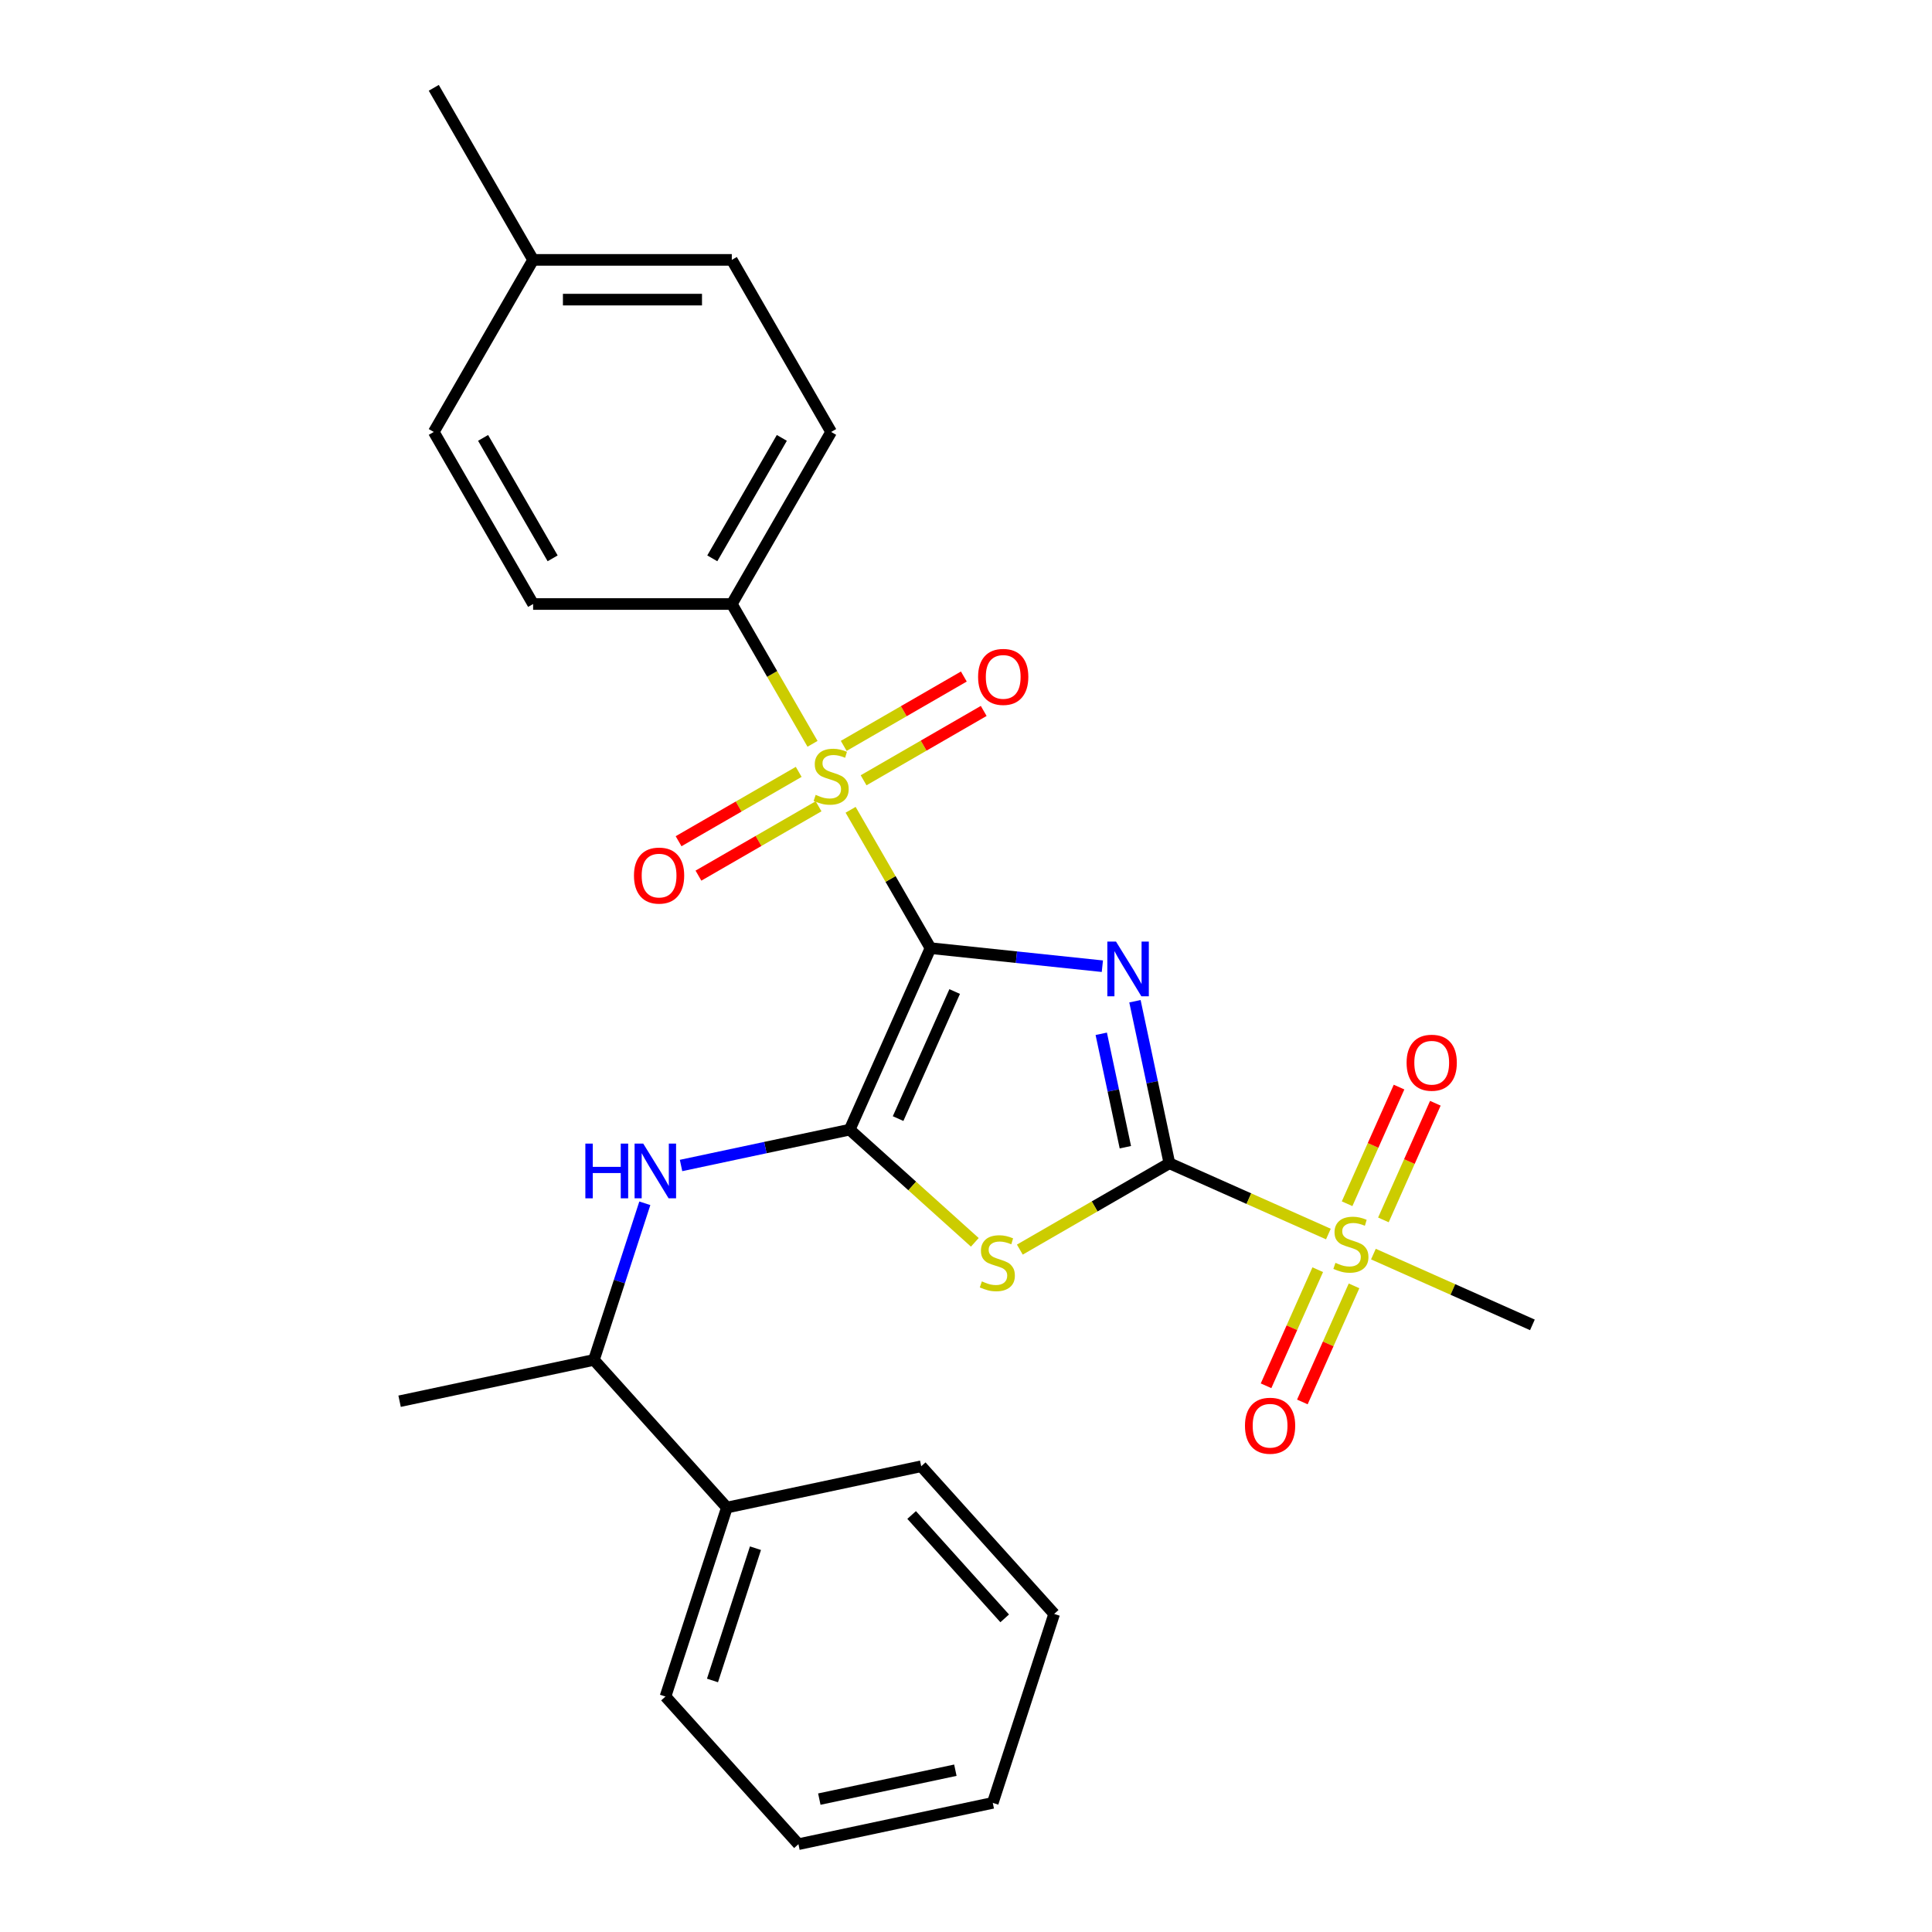 <?xml version='1.0' encoding='iso-8859-1'?>
<svg version='1.1' baseProfile='full'
              xmlns='http://www.w3.org/2000/svg'
                      xmlns:rdkit='http://www.rdkit.org/xml'
                      xmlns:xlink='http://www.w3.org/1999/xlink'
                  xml:space='preserve'
width='1000px' height='1000px' viewBox='0 0 1000 1000'>
<!-- END OF HEADER -->
<rect style='opacity:1.0;fill:#FFFFFF;stroke:none' width='1000' height='1000' x='0' y='0'> </rect>
<path class='bond-0' d='M 481.619,490.758 L 526.101,495.434' style='fill:none;fill-rule:evenodd;stroke:#000000;stroke-width:6px;stroke-linecap:butt;stroke-linejoin:miter;stroke-opacity:1' />
<path class='bond-0' d='M 526.101,495.434 L 570.583,500.109' style='fill:none;fill-rule:evenodd;stroke:#0000FF;stroke-width:6px;stroke-linecap:butt;stroke-linejoin:miter;stroke-opacity:1' />
<path class='bond-2' d='M 481.619,490.758 L 439.791,584.706' style='fill:none;fill-rule:evenodd;stroke:#000000;stroke-width:6px;stroke-linecap:butt;stroke-linejoin:miter;stroke-opacity:1' />
<path class='bond-2' d='M 494.134,513.216 L 464.854,578.979' style='fill:none;fill-rule:evenodd;stroke:#000000;stroke-width:6px;stroke-linecap:butt;stroke-linejoin:miter;stroke-opacity:1' />
<path class='bond-3' d='M 481.619,490.758 L 460.947,454.953' style='fill:none;fill-rule:evenodd;stroke:#000000;stroke-width:6px;stroke-linecap:butt;stroke-linejoin:miter;stroke-opacity:1' />
<path class='bond-3' d='M 460.947,454.953 L 440.275,419.148' style='fill:none;fill-rule:evenodd;stroke:#CCCC00;stroke-width:6px;stroke-linecap:butt;stroke-linejoin:miter;stroke-opacity:1' />
<path class='bond-1' d='M 587.45,518.239 L 596.363,560.169' style='fill:none;fill-rule:evenodd;stroke:#0000FF;stroke-width:6px;stroke-linecap:butt;stroke-linejoin:miter;stroke-opacity:1' />
<path class='bond-1' d='M 596.363,560.169 L 605.275,602.099' style='fill:none;fill-rule:evenodd;stroke:#000000;stroke-width:6px;stroke-linecap:butt;stroke-linejoin:miter;stroke-opacity:1' />
<path class='bond-1' d='M 570.006,535.094 L 576.245,564.445' style='fill:none;fill-rule:evenodd;stroke:#0000FF;stroke-width:6px;stroke-linecap:butt;stroke-linejoin:miter;stroke-opacity:1' />
<path class='bond-1' d='M 576.245,564.445 L 582.483,593.796' style='fill:none;fill-rule:evenodd;stroke:#000000;stroke-width:6px;stroke-linecap:butt;stroke-linejoin:miter;stroke-opacity:1' />
<path class='bond-5' d='M 605.275,602.099 L 646.424,620.419' style='fill:none;fill-rule:evenodd;stroke:#000000;stroke-width:6px;stroke-linecap:butt;stroke-linejoin:miter;stroke-opacity:1' />
<path class='bond-5' d='M 646.424,620.419 L 687.572,638.74' style='fill:none;fill-rule:evenodd;stroke:#CCCC00;stroke-width:6px;stroke-linecap:butt;stroke-linejoin:miter;stroke-opacity:1' />
<path class='bond-27' d='M 605.275,602.099 L 566.57,624.445' style='fill:none;fill-rule:evenodd;stroke:#000000;stroke-width:6px;stroke-linecap:butt;stroke-linejoin:miter;stroke-opacity:1' />
<path class='bond-27' d='M 566.57,624.445 L 527.866,646.792' style='fill:none;fill-rule:evenodd;stroke:#CCCC00;stroke-width:6px;stroke-linecap:butt;stroke-linejoin:miter;stroke-opacity:1' />
<path class='bond-4' d='M 439.791,584.706 L 472.177,613.867' style='fill:none;fill-rule:evenodd;stroke:#000000;stroke-width:6px;stroke-linecap:butt;stroke-linejoin:miter;stroke-opacity:1' />
<path class='bond-4' d='M 472.177,613.867 L 504.564,643.028' style='fill:none;fill-rule:evenodd;stroke:#CCCC00;stroke-width:6px;stroke-linecap:butt;stroke-linejoin:miter;stroke-opacity:1' />
<path class='bond-6' d='M 439.791,584.706 L 396.151,593.982' style='fill:none;fill-rule:evenodd;stroke:#000000;stroke-width:6px;stroke-linecap:butt;stroke-linejoin:miter;stroke-opacity:1' />
<path class='bond-6' d='M 396.151,593.982 L 352.51,603.258' style='fill:none;fill-rule:evenodd;stroke:#0000FF;stroke-width:6px;stroke-linecap:butt;stroke-linejoin:miter;stroke-opacity:1' />
<path class='bond-7' d='M 420.563,385.007 L 399.672,348.822' style='fill:none;fill-rule:evenodd;stroke:#CCCC00;stroke-width:6px;stroke-linecap:butt;stroke-linejoin:miter;stroke-opacity:1' />
<path class='bond-7' d='M 399.672,348.822 L 378.78,312.637' style='fill:none;fill-rule:evenodd;stroke:#000000;stroke-width:6px;stroke-linecap:butt;stroke-linejoin:miter;stroke-opacity:1' />
<path class='bond-8' d='M 413.407,399.518 L 382.319,417.467' style='fill:none;fill-rule:evenodd;stroke:#CCCC00;stroke-width:6px;stroke-linecap:butt;stroke-linejoin:miter;stroke-opacity:1' />
<path class='bond-8' d='M 382.319,417.467 L 351.232,435.415' style='fill:none;fill-rule:evenodd;stroke:#FF0000;stroke-width:6px;stroke-linecap:butt;stroke-linejoin:miter;stroke-opacity:1' />
<path class='bond-8' d='M 423.691,417.33 L 392.603,435.279' style='fill:none;fill-rule:evenodd;stroke:#CCCC00;stroke-width:6px;stroke-linecap:butt;stroke-linejoin:miter;stroke-opacity:1' />
<path class='bond-8' d='M 392.603,435.279 L 361.515,453.227' style='fill:none;fill-rule:evenodd;stroke:#FF0000;stroke-width:6px;stroke-linecap:butt;stroke-linejoin:miter;stroke-opacity:1' />
<path class='bond-9' d='M 446.993,403.877 L 478.08,385.928' style='fill:none;fill-rule:evenodd;stroke:#CCCC00;stroke-width:6px;stroke-linecap:butt;stroke-linejoin:miter;stroke-opacity:1' />
<path class='bond-9' d='M 478.08,385.928 L 509.168,367.98' style='fill:none;fill-rule:evenodd;stroke:#FF0000;stroke-width:6px;stroke-linecap:butt;stroke-linejoin:miter;stroke-opacity:1' />
<path class='bond-9' d='M 436.709,386.065 L 467.796,368.116' style='fill:none;fill-rule:evenodd;stroke:#CCCC00;stroke-width:6px;stroke-linecap:butt;stroke-linejoin:miter;stroke-opacity:1' />
<path class='bond-9' d='M 467.796,368.116 L 498.884,350.168' style='fill:none;fill-rule:evenodd;stroke:#FF0000;stroke-width:6px;stroke-linecap:butt;stroke-linejoin:miter;stroke-opacity:1' />
<path class='bond-10' d='M 716.049,631.419 L 729.491,601.228' style='fill:none;fill-rule:evenodd;stroke:#CCCC00;stroke-width:6px;stroke-linecap:butt;stroke-linejoin:miter;stroke-opacity:1' />
<path class='bond-10' d='M 729.491,601.228 L 742.933,571.037' style='fill:none;fill-rule:evenodd;stroke:#FF0000;stroke-width:6px;stroke-linecap:butt;stroke-linejoin:miter;stroke-opacity:1' />
<path class='bond-10' d='M 697.259,623.053 L 710.701,592.862' style='fill:none;fill-rule:evenodd;stroke:#CCCC00;stroke-width:6px;stroke-linecap:butt;stroke-linejoin:miter;stroke-opacity:1' />
<path class='bond-10' d='M 710.701,592.862 L 724.144,562.671' style='fill:none;fill-rule:evenodd;stroke:#FF0000;stroke-width:6px;stroke-linecap:butt;stroke-linejoin:miter;stroke-opacity:1' />
<path class='bond-11' d='M 682.059,657.195 L 668.683,687.237' style='fill:none;fill-rule:evenodd;stroke:#CCCC00;stroke-width:6px;stroke-linecap:butt;stroke-linejoin:miter;stroke-opacity:1' />
<path class='bond-11' d='M 668.683,687.237 L 655.308,717.279' style='fill:none;fill-rule:evenodd;stroke:#FF0000;stroke-width:6px;stroke-linecap:butt;stroke-linejoin:miter;stroke-opacity:1' />
<path class='bond-11' d='M 700.848,665.561 L 687.473,695.603' style='fill:none;fill-rule:evenodd;stroke:#CCCC00;stroke-width:6px;stroke-linecap:butt;stroke-linejoin:miter;stroke-opacity:1' />
<path class='bond-11' d='M 687.473,695.603 L 674.097,725.644' style='fill:none;fill-rule:evenodd;stroke:#FF0000;stroke-width:6px;stroke-linecap:butt;stroke-linejoin:miter;stroke-opacity:1' />
<path class='bond-16' d='M 710.874,649.115 L 752.022,667.435' style='fill:none;fill-rule:evenodd;stroke:#CCCC00;stroke-width:6px;stroke-linecap:butt;stroke-linejoin:miter;stroke-opacity:1' />
<path class='bond-16' d='M 752.022,667.435 L 793.171,685.755' style='fill:none;fill-rule:evenodd;stroke:#000000;stroke-width:6px;stroke-linecap:butt;stroke-linejoin:miter;stroke-opacity:1' />
<path class='bond-12' d='M 333.763,622.818 L 320.592,663.355' style='fill:none;fill-rule:evenodd;stroke:#0000FF;stroke-width:6px;stroke-linecap:butt;stroke-linejoin:miter;stroke-opacity:1' />
<path class='bond-12' d='M 320.592,663.355 L 307.421,703.892' style='fill:none;fill-rule:evenodd;stroke:#000000;stroke-width:6px;stroke-linecap:butt;stroke-linejoin:miter;stroke-opacity:1' />
<path class='bond-13' d='M 378.78,312.637 L 430.2,223.576' style='fill:none;fill-rule:evenodd;stroke:#000000;stroke-width:6px;stroke-linecap:butt;stroke-linejoin:miter;stroke-opacity:1' />
<path class='bond-13' d='M 368.681,288.994 L 404.675,226.651' style='fill:none;fill-rule:evenodd;stroke:#000000;stroke-width:6px;stroke-linecap:butt;stroke-linejoin:miter;stroke-opacity:1' />
<path class='bond-14' d='M 378.78,312.637 L 275.942,312.637' style='fill:none;fill-rule:evenodd;stroke:#000000;stroke-width:6px;stroke-linecap:butt;stroke-linejoin:miter;stroke-opacity:1' />
<path class='bond-15' d='M 307.421,703.892 L 376.233,780.316' style='fill:none;fill-rule:evenodd;stroke:#000000;stroke-width:6px;stroke-linecap:butt;stroke-linejoin:miter;stroke-opacity:1' />
<path class='bond-20' d='M 307.421,703.892 L 206.829,725.274' style='fill:none;fill-rule:evenodd;stroke:#000000;stroke-width:6px;stroke-linecap:butt;stroke-linejoin:miter;stroke-opacity:1' />
<path class='bond-18' d='M 430.2,223.576 L 378.78,134.515' style='fill:none;fill-rule:evenodd;stroke:#000000;stroke-width:6px;stroke-linecap:butt;stroke-linejoin:miter;stroke-opacity:1' />
<path class='bond-17' d='M 275.942,312.637 L 224.523,223.576' style='fill:none;fill-rule:evenodd;stroke:#000000;stroke-width:6px;stroke-linecap:butt;stroke-linejoin:miter;stroke-opacity:1' />
<path class='bond-17' d='M 286.041,288.994 L 250.048,226.651' style='fill:none;fill-rule:evenodd;stroke:#000000;stroke-width:6px;stroke-linecap:butt;stroke-linejoin:miter;stroke-opacity:1' />
<path class='bond-21' d='M 376.233,780.316 L 344.454,878.122' style='fill:none;fill-rule:evenodd;stroke:#000000;stroke-width:6px;stroke-linecap:butt;stroke-linejoin:miter;stroke-opacity:1' />
<path class='bond-21' d='M 391.027,801.343 L 368.782,869.807' style='fill:none;fill-rule:evenodd;stroke:#000000;stroke-width:6px;stroke-linecap:butt;stroke-linejoin:miter;stroke-opacity:1' />
<path class='bond-22' d='M 376.233,780.316 L 476.824,758.935' style='fill:none;fill-rule:evenodd;stroke:#000000;stroke-width:6px;stroke-linecap:butt;stroke-linejoin:miter;stroke-opacity:1' />
<path class='bond-19' d='M 224.523,223.576 L 275.942,134.515' style='fill:none;fill-rule:evenodd;stroke:#000000;stroke-width:6px;stroke-linecap:butt;stroke-linejoin:miter;stroke-opacity:1' />
<path class='bond-28' d='M 378.78,134.515 L 275.942,134.515' style='fill:none;fill-rule:evenodd;stroke:#000000;stroke-width:6px;stroke-linecap:butt;stroke-linejoin:miter;stroke-opacity:1' />
<path class='bond-28' d='M 363.355,155.083 L 291.368,155.083' style='fill:none;fill-rule:evenodd;stroke:#000000;stroke-width:6px;stroke-linecap:butt;stroke-linejoin:miter;stroke-opacity:1' />
<path class='bond-23' d='M 275.942,134.515 L 224.523,45.455' style='fill:none;fill-rule:evenodd;stroke:#000000;stroke-width:6px;stroke-linecap:butt;stroke-linejoin:miter;stroke-opacity:1' />
<path class='bond-24' d='M 344.454,878.122 L 413.267,954.545' style='fill:none;fill-rule:evenodd;stroke:#000000;stroke-width:6px;stroke-linecap:butt;stroke-linejoin:miter;stroke-opacity:1' />
<path class='bond-25' d='M 476.824,758.935 L 545.637,835.359' style='fill:none;fill-rule:evenodd;stroke:#000000;stroke-width:6px;stroke-linecap:butt;stroke-linejoin:miter;stroke-opacity:1' />
<path class='bond-25' d='M 471.861,784.161 L 520.03,837.658' style='fill:none;fill-rule:evenodd;stroke:#000000;stroke-width:6px;stroke-linecap:butt;stroke-linejoin:miter;stroke-opacity:1' />
<path class='bond-29' d='M 413.267,954.545 L 513.858,933.164' style='fill:none;fill-rule:evenodd;stroke:#000000;stroke-width:6px;stroke-linecap:butt;stroke-linejoin:miter;stroke-opacity:1' />
<path class='bond-29' d='M 424.079,931.22 L 494.493,916.253' style='fill:none;fill-rule:evenodd;stroke:#000000;stroke-width:6px;stroke-linecap:butt;stroke-linejoin:miter;stroke-opacity:1' />
<path class='bond-26' d='M 545.637,835.359 L 513.858,933.164' style='fill:none;fill-rule:evenodd;stroke:#000000;stroke-width:6px;stroke-linecap:butt;stroke-linejoin:miter;stroke-opacity:1' />
<path  class='atom-1' d='M 577.634 487.348
L 586.914 502.348
Q 587.834 503.828, 589.314 506.508
Q 590.794 509.188, 590.874 509.348
L 590.874 487.348
L 594.634 487.348
L 594.634 515.668
L 590.754 515.668
L 580.794 499.268
Q 579.634 497.348, 578.394 495.148
Q 577.194 492.948, 576.834 492.268
L 576.834 515.668
L 573.154 515.668
L 573.154 487.348
L 577.634 487.348
' fill='#0000FF'/>
<path  class='atom-4' d='M 422.2 411.418
Q 422.52 411.538, 423.84 412.098
Q 425.16 412.658, 426.6 413.018
Q 428.08 413.338, 429.52 413.338
Q 432.2 413.338, 433.76 412.058
Q 435.32 410.738, 435.32 408.458
Q 435.32 406.898, 434.52 405.938
Q 433.76 404.978, 432.56 404.458
Q 431.36 403.938, 429.36 403.338
Q 426.84 402.578, 425.32 401.858
Q 423.84 401.138, 422.76 399.618
Q 421.72 398.098, 421.72 395.538
Q 421.72 391.978, 424.12 389.778
Q 426.56 387.578, 431.36 387.578
Q 434.64 387.578, 438.36 389.138
L 437.44 392.218
Q 434.04 390.818, 431.48 390.818
Q 428.72 390.818, 427.2 391.978
Q 425.68 393.098, 425.72 395.058
Q 425.72 396.578, 426.48 397.498
Q 427.28 398.418, 428.4 398.938
Q 429.56 399.458, 431.48 400.058
Q 434.04 400.858, 435.56 401.658
Q 437.08 402.458, 438.16 404.098
Q 439.28 405.698, 439.28 408.458
Q 439.28 412.378, 436.64 414.498
Q 434.04 416.578, 429.68 416.578
Q 427.16 416.578, 425.24 416.018
Q 423.36 415.498, 421.12 414.578
L 422.2 411.418
' fill='#CCCC00'/>
<path  class='atom-5' d='M 508.215 663.238
Q 508.535 663.358, 509.855 663.918
Q 511.175 664.478, 512.615 664.838
Q 514.095 665.158, 515.535 665.158
Q 518.215 665.158, 519.775 663.878
Q 521.335 662.558, 521.335 660.278
Q 521.335 658.718, 520.535 657.758
Q 519.775 656.798, 518.575 656.278
Q 517.375 655.758, 515.375 655.158
Q 512.855 654.398, 511.335 653.678
Q 509.855 652.958, 508.775 651.438
Q 507.735 649.918, 507.735 647.358
Q 507.735 643.798, 510.135 641.598
Q 512.575 639.398, 517.375 639.398
Q 520.655 639.398, 524.375 640.958
L 523.455 644.038
Q 520.055 642.638, 517.495 642.638
Q 514.735 642.638, 513.215 643.798
Q 511.695 644.918, 511.735 646.878
Q 511.735 648.398, 512.495 649.318
Q 513.295 650.238, 514.415 650.758
Q 515.575 651.278, 517.495 651.878
Q 520.055 652.678, 521.575 653.478
Q 523.095 654.278, 524.175 655.918
Q 525.295 657.518, 525.295 660.278
Q 525.295 664.198, 522.655 666.318
Q 520.055 668.398, 515.695 668.398
Q 513.175 668.398, 511.255 667.838
Q 509.375 667.318, 507.135 666.398
L 508.215 663.238
' fill='#CCCC00'/>
<path  class='atom-6' d='M 691.223 653.647
Q 691.543 653.767, 692.863 654.327
Q 694.183 654.887, 695.623 655.247
Q 697.103 655.567, 698.543 655.567
Q 701.223 655.567, 702.783 654.287
Q 704.343 652.967, 704.343 650.687
Q 704.343 649.127, 703.543 648.167
Q 702.783 647.207, 701.583 646.687
Q 700.383 646.167, 698.383 645.567
Q 695.863 644.807, 694.343 644.087
Q 692.863 643.367, 691.783 641.847
Q 690.743 640.327, 690.743 637.767
Q 690.743 634.207, 693.143 632.007
Q 695.583 629.807, 700.383 629.807
Q 703.663 629.807, 707.383 631.367
L 706.463 634.447
Q 703.063 633.047, 700.503 633.047
Q 697.743 633.047, 696.223 634.207
Q 694.703 635.327, 694.743 637.287
Q 694.743 638.807, 695.503 639.727
Q 696.303 640.647, 697.423 641.167
Q 698.583 641.687, 700.503 642.287
Q 703.063 643.087, 704.583 643.887
Q 706.103 644.687, 707.183 646.327
Q 708.303 647.927, 708.303 650.687
Q 708.303 654.607, 705.663 656.727
Q 703.063 658.807, 698.703 658.807
Q 696.183 658.807, 694.263 658.247
Q 692.383 657.727, 690.143 656.807
L 691.223 653.647
' fill='#CCCC00'/>
<path  class='atom-7' d='M 302.979 591.927
L 306.819 591.927
L 306.819 603.967
L 321.299 603.967
L 321.299 591.927
L 325.139 591.927
L 325.139 620.247
L 321.299 620.247
L 321.299 607.167
L 306.819 607.167
L 306.819 620.247
L 302.979 620.247
L 302.979 591.927
' fill='#0000FF'/>
<path  class='atom-7' d='M 332.939 591.927
L 342.219 606.927
Q 343.139 608.407, 344.619 611.087
Q 346.099 613.767, 346.179 613.927
L 346.179 591.927
L 349.939 591.927
L 349.939 620.247
L 346.059 620.247
L 336.099 603.847
Q 334.939 601.927, 333.699 599.727
Q 332.499 597.527, 332.139 596.847
L 332.139 620.247
L 328.459 620.247
L 328.459 591.927
L 332.939 591.927
' fill='#0000FF'/>
<path  class='atom-9' d='M 328.139 453.197
Q 328.139 446.397, 331.499 442.597
Q 334.859 438.797, 341.139 438.797
Q 347.419 438.797, 350.779 442.597
Q 354.139 446.397, 354.139 453.197
Q 354.139 460.077, 350.739 463.997
Q 347.339 467.877, 341.139 467.877
Q 334.899 467.877, 331.499 463.997
Q 328.139 460.117, 328.139 453.197
M 341.139 464.677
Q 345.459 464.677, 347.779 461.797
Q 350.139 458.877, 350.139 453.197
Q 350.139 447.637, 347.779 444.837
Q 345.459 441.997, 341.139 441.997
Q 336.819 441.997, 334.459 444.797
Q 332.139 447.597, 332.139 453.197
Q 332.139 458.917, 334.459 461.797
Q 336.819 464.677, 341.139 464.677
' fill='#FF0000'/>
<path  class='atom-10' d='M 506.26 350.358
Q 506.26 343.558, 509.62 339.758
Q 512.98 335.958, 519.26 335.958
Q 525.54 335.958, 528.9 339.758
Q 532.26 343.558, 532.26 350.358
Q 532.26 357.238, 528.86 361.158
Q 525.46 365.038, 519.26 365.038
Q 513.02 365.038, 509.62 361.158
Q 506.26 357.278, 506.26 350.358
M 519.26 361.838
Q 523.58 361.838, 525.9 358.958
Q 528.26 356.038, 528.26 350.358
Q 528.26 344.798, 525.9 341.998
Q 523.58 339.158, 519.26 339.158
Q 514.94 339.158, 512.58 341.958
Q 510.26 344.758, 510.26 350.358
Q 510.26 356.078, 512.58 358.958
Q 514.94 361.838, 519.26 361.838
' fill='#FF0000'/>
<path  class='atom-11' d='M 728.051 550.06
Q 728.051 543.26, 731.411 539.46
Q 734.771 535.66, 741.051 535.66
Q 747.331 535.66, 750.691 539.46
Q 754.051 543.26, 754.051 550.06
Q 754.051 556.94, 750.651 560.86
Q 747.251 564.74, 741.051 564.74
Q 734.811 564.74, 731.411 560.86
Q 728.051 556.98, 728.051 550.06
M 741.051 561.54
Q 745.371 561.54, 747.691 558.66
Q 750.051 555.74, 750.051 550.06
Q 750.051 544.5, 747.691 541.7
Q 745.371 538.86, 741.051 538.86
Q 736.731 538.86, 734.371 541.66
Q 732.051 544.46, 732.051 550.06
Q 732.051 555.78, 734.371 558.66
Q 736.731 561.54, 741.051 561.54
' fill='#FF0000'/>
<path  class='atom-12' d='M 644.395 737.955
Q 644.395 731.155, 647.755 727.355
Q 651.115 723.555, 657.395 723.555
Q 663.675 723.555, 667.035 727.355
Q 670.395 731.155, 670.395 737.955
Q 670.395 744.835, 666.995 748.755
Q 663.595 752.635, 657.395 752.635
Q 651.155 752.635, 647.755 748.755
Q 644.395 744.875, 644.395 737.955
M 657.395 749.435
Q 661.715 749.435, 664.035 746.555
Q 666.395 743.635, 666.395 737.955
Q 666.395 732.395, 664.035 729.595
Q 661.715 726.755, 657.395 726.755
Q 653.075 726.755, 650.715 729.555
Q 648.395 732.355, 648.395 737.955
Q 648.395 743.675, 650.715 746.555
Q 653.075 749.435, 657.395 749.435
' fill='#FF0000'/>
</svg>
